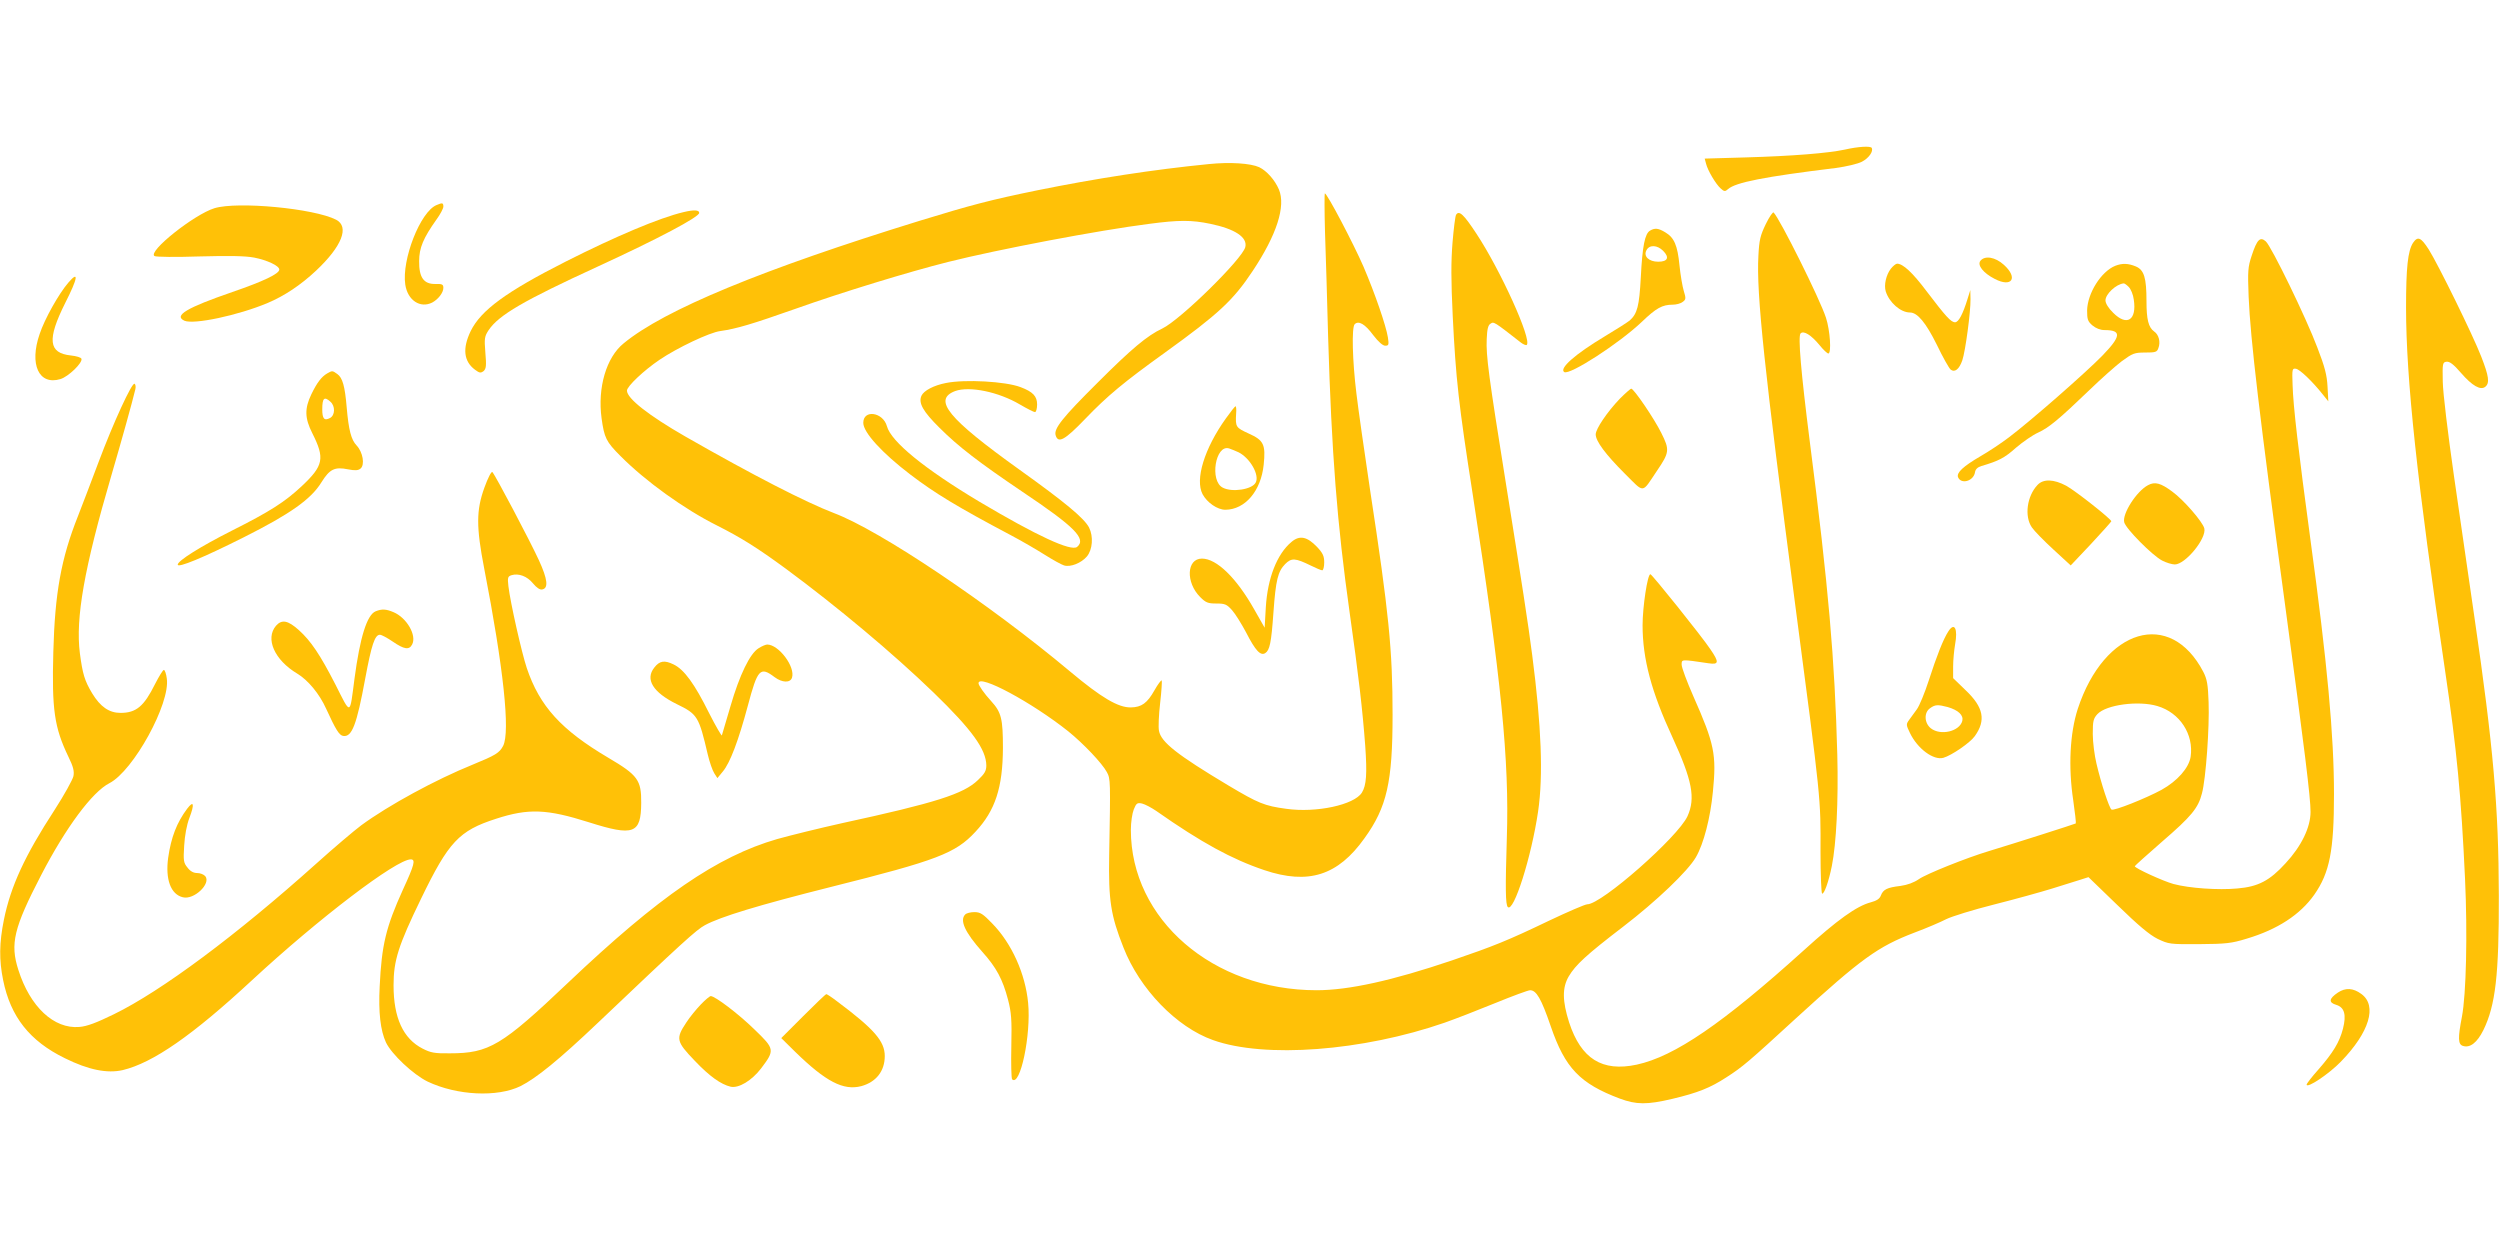 <?xml version="1.0" standalone="no"?>
<!DOCTYPE svg PUBLIC "-//W3C//DTD SVG 20010904//EN"
 "http://www.w3.org/TR/2001/REC-SVG-20010904/DTD/svg10.dtd">
<svg version="1.0" xmlns="http://www.w3.org/2000/svg"
 width="1280pt" height="640pt" viewBox="0 0 1280 640"
 preserveAspectRatio="xMidYMid meet">
<g transform="translate(0,640) scale(0.1,-0.1)"
fill="#ffc107" stroke="none">
<path d="M9445 5634 c-84 -18 -264 -33 -508 -40 l-209 -6 7 -26 c8 -34 50
-105 75 -127 18 -16 22 -17 38 -3 38 34 184 63 552 108 52 7 112 21 133 32 35
18 60 53 50 71 -6 10 -68 7 -138 -9z"/>
<path d="M6190 5560 c-285 -28 -581 -74 -882 -135 -234 -48 -334 -74 -598
-155 -804 -248 -1309 -456 -1517 -628 -89 -72 -134 -227 -113 -383 14 -101 23
-120 97 -194 128 -129 327 -272 493 -355 123 -62 205 -113 355 -223 260 -192
546 -431 755 -633 197 -191 269 -291 270 -373 0 -28 -9 -43 -43 -75 -73 -71
-218 -117 -693 -220 -117 -26 -267 -63 -335 -82 -307 -89 -603 -292 -1071
-736 -339 -322 -404 -361 -605 -361 -78 -1 -98 3 -139 24 -100 51 -149 158
-149 324 0 127 24 203 141 444 141 291 194 348 384 409 166 54 260 50 475 -18
230 -73 267 -59 268 99 1 117 -17 142 -168 231 -242 143 -352 264 -418 460
-26 78 -84 334 -94 419 -5 44 -3 50 16 56 36 11 80 -5 110 -42 18 -22 36 -34
47 -31 33 6 28 52 -17 150 -46 100 -224 437 -238 451 -5 5 -23 -30 -41 -80
-42 -116 -42 -201 -1 -413 99 -509 134 -837 97 -909 -19 -36 -39 -48 -156 -96
-188 -76 -431 -208 -571 -311 -36 -27 -140 -115 -230 -196 -407 -365 -792
-652 -1036 -771 -90 -44 -138 -62 -177 -65 -130 -11 -252 103 -312 292 -43
134 -24 214 117 486 126 243 261 425 349 470 123 63 313 409 294 536 -3 24
-10 44 -15 44 -5 0 -25 -33 -45 -72 -57 -115 -97 -148 -177 -148 -58 0 -103
31 -145 100 -39 65 -49 99 -63 205 -23 179 22 436 161 910 51 174 106 371 123
442 3 13 1 25 -4 28 -13 9 -109 -200 -184 -400 -37 -99 -85 -224 -106 -278
-86 -216 -118 -393 -126 -695 -8 -295 5 -386 77 -536 25 -51 31 -74 26 -100
-4 -18 -47 -96 -96 -172 -153 -235 -225 -391 -260 -563 -24 -119 -25 -206 -4
-309 38 -188 136 -312 316 -400 121 -60 217 -79 296 -61 155 37 358 178 662
460 341 316 739 619 813 619 26 0 19 -27 -40 -155 -87 -192 -109 -283 -119
-495 -7 -134 4 -226 32 -287 29 -61 140 -165 214 -201 150 -71 356 -81 475
-23 81 41 195 133 397 325 429 408 504 476 547 499 79 43 272 102 646 196 543
136 637 172 739 282 102 109 140 227 141 429 0 150 -8 183 -60 240 -36 39 -65
81 -65 92 0 49 273 -98 459 -246 77 -62 174 -164 198 -209 19 -35 19 -42 12
-427 -4 -230 8 -307 73 -471 83 -213 272 -408 458 -474 264 -95 766 -57 1187
89 54 19 170 64 258 100 88 36 169 66 179 66 32 0 57 -42 106 -185 73 -213
149 -293 354 -370 84 -31 138 -32 269 -1 130 31 193 56 276 110 84 54 113 79
356 302 335 306 419 367 607 439 62 23 136 55 163 69 28 14 138 48 245 75 107
27 240 64 295 81 55 17 120 38 144 45 l44 14 148 -143 c107 -104 164 -152 206
-173 57 -27 62 -28 213 -27 137 1 165 4 243 28 158 47 274 123 346 225 79 113
101 226 101 515 0 302 -34 669 -121 1306 -61 452 -88 680 -91 790 -3 80 -2 85
17 82 20 -3 84 -64 138 -132 l28 -35 -4 75 c-3 59 -14 102 -52 200 -57 152
-235 518 -264 544 -29 26 -45 10 -72 -72 -20 -60 -21 -79 -16 -211 9 -217 56
-613 187 -1581 100 -741 130 -982 130 -1057 0 -79 -47 -176 -128 -263 -81 -89
-140 -120 -247 -129 -97 -9 -245 1 -327 23 -54 15 -198 81 -198 91 0 2 62 58
139 125 152 131 186 173 205 248 20 73 39 340 34 467 -3 90 -8 118 -27 155
-169 324 -507 224 -643 -190 -40 -124 -49 -296 -23 -468 9 -63 15 -116 13
-118 -4 -3 -314 -102 -443 -141 -117 -35 -323 -118 -360 -144 -26 -18 -59 -30
-95 -35 -68 -8 -88 -18 -100 -49 -6 -17 -22 -27 -52 -35 -72 -19 -170 -89
-343 -246 -414 -374 -661 -543 -855 -585 -177 -38 -285 30 -346 216 -35 110
-36 178 -2 236 35 59 90 110 278 254 171 131 332 285 373 356 40 69 74 201 87
335 19 191 8 245 -100 489 -33 75 -60 147 -60 162 0 28 -4 28 138 7 53 -8 55
5 9 72 -44 66 -299 384 -307 384 -15 0 -40 -169 -40 -261 0 -172 45 -341 153
-574 101 -220 119 -311 77 -404 -49 -107 -440 -451 -513 -451 -11 0 -99 -38
-196 -84 -210 -101 -285 -131 -496 -203 -307 -104 -530 -153 -694 -153 -531 0
-951 363 -951 821 0 39 7 85 15 105 13 32 18 35 42 30 16 -4 48 -21 73 -38
231 -162 387 -247 553 -303 226 -76 377 -28 513 163 115 159 144 288 144 632
0 333 -19 522 -115 1150 -29 195 -61 417 -70 494 -21 170 -25 340 -9 356 20
20 53 1 95 -56 26 -34 49 -54 61 -54 18 0 20 4 14 43 -10 61 -66 224 -125 362
-50 115 -186 375 -198 375 -2 0 -2 -89 1 -197 4 -109 11 -351 16 -538 18 -600
46 -955 110 -1410 46 -324 66 -497 80 -684 10 -143 6 -202 -17 -239 -39 -63
-234 -105 -388 -83 -111 15 -142 28 -295 119 -264 158 -345 222 -356 280 -4
18 -1 83 6 143 7 60 10 112 8 115 -3 3 -20 -20 -37 -50 -37 -66 -66 -87 -121
-88 -65 -1 -151 50 -310 183 -414 347 -974 723 -1210 812 -146 56 -413 193
-761 392 -188 108 -299 195 -299 235 0 22 87 104 167 158 90 61 256 140 311
147 84 12 161 35 388 115 233 83 576 188 779 239 255 64 770 162 1030 195 151
20 216 20 312 0 126 -26 191 -69 179 -119 -15 -61 -333 -373 -425 -417 -77
-36 -158 -104 -332 -278 -178 -177 -225 -235 -214 -269 13 -43 47 -24 150 83
115 120 200 190 410 341 273 197 349 267 449 418 123 185 170 331 134 417 -21
49 -62 95 -101 114 -44 20 -149 27 -257 16z m4856 -2775 c115 -34 187 -145
170 -260 -9 -57 -68 -124 -149 -169 -79 -43 -244 -109 -256 -101 -11 6 -53
132 -77 235 -10 41 -19 110 -19 152 0 67 3 79 24 102 45 48 210 70 307 41z"/>
<path d="M2235 5350 c-83 -34 -179 -280 -160 -407 12 -81 77 -123 138 -92 30
16 57 50 57 75 0 18 -6 21 -41 20 -59 -1 -84 33 -83 117 0 68 22 119 88 212
20 27 36 58 36 67 0 20 -5 21 -35 8z"/>
<path d="M1098 5334 c-104 -32 -343 -222 -307 -245 8 -5 111 -6 229 -2 154 4
235 3 282 -6 66 -13 128 -42 128 -61 0 -22 -83 -61 -240 -115 -235 -81 -302
-121 -246 -147 48 -21 275 27 427 91 85 36 168 91 247 165 133 125 172 225
103 261 -113 58 -505 95 -623 59z"/>
<path d="M3500 5314 c-123 -29 -346 -123 -605 -254 -304 -154 -433 -249 -485
-355 -43 -89 -36 -155 22 -198 23 -17 29 -18 44 -7 13 12 15 27 9 95 -6 73 -4
83 17 115 52 77 179 151 558 325 311 143 520 254 520 275 0 15 -26 17 -80 4z"/>
<path d="M9041 5253 c-28 -58 -34 -81 -38 -163 -11 -191 31 -586 187 -1775
135 -1025 132 -997 131 -1277 0 -114 4 -210 8 -213 10 -6 34 61 50 141 23 115
34 333 28 569 -13 489 -45 859 -141 1605 -45 355 -61 539 -47 553 16 16 55 -9
97 -60 19 -24 40 -43 45 -43 17 0 9 119 -12 183 -31 96 -235 505 -268 539 -4
4 -22 -22 -40 -59z"/>
<path d="M7455 5300 c-4 -6 -12 -69 -18 -141 -8 -99 -8 -192 1 -378 16 -322
30 -448 102 -910 147 -950 188 -1366 175 -1761 -8 -259 -7 -342 5 -354 30 -30
121 257 155 489 27 184 17 438 -30 800 -21 164 -52 363 -134 875 -89 555 -103
659 -99 744 2 51 7 72 20 79 16 11 17 11 155 -97 13 -10 27 -15 30 -12 27 27
-135 384 -258 570 -65 99 -89 121 -104 96z"/>
<path d="M8448 5219 c-26 -15 -39 -78 -47 -238 -8 -149 -18 -187 -57 -222 -11
-9 -69 -46 -129 -82 -150 -90 -234 -164 -206 -182 28 -17 280 146 397 257 74
71 105 88 158 88 18 0 41 6 51 14 17 12 18 18 6 56 -7 23 -17 82 -22 131 -10
103 -27 142 -72 169 -36 22 -54 24 -79 9z m67 -103 c34 -34 24 -56 -25 -56
-48 0 -77 28 -60 59 15 29 55 27 85 -3z"/>
<path d="M12355 5157 c-27 -41 -36 -128 -36 -332 0 -364 57 -894 200 -1860 60
-406 82 -636 102 -1065 13 -280 6 -591 -16 -706 -21 -109 -20 -141 5 -149 37
-12 73 17 105 81 62 127 80 282 79 689 -1 451 -28 762 -125 1425 -27 190 -75
516 -105 725 -31 217 -56 423 -57 480 -2 95 -1 100 19 103 16 2 36 -13 74 -57
58 -67 101 -91 125 -71 23 19 18 54 -21 154 -44 113 -220 471 -269 549 -40 62
-56 69 -80 34z"/>
<path d="M10140 5065 c-18 -22 14 -63 73 -93 88 -46 121 5 47 72 -44 40 -97
49 -120 21z"/>
<path d="M9681 5024 c-24 -31 -36 -83 -26 -116 18 -57 76 -108 124 -108 38 0
81 -51 138 -166 30 -63 62 -119 70 -126 21 -17 44 1 60 47 16 47 43 249 42
313 l-1 47 -14 -45 c-24 -78 -46 -120 -64 -120 -21 0 -47 29 -146 159 -72 96
-121 141 -151 141 -6 0 -21 -12 -32 -26z"/>
<path d="M10830 5039 c-72 -29 -142 -140 -144 -228 0 -46 3 -56 27 -77 18 -15
41 -24 62 -24 89 0 86 -31 -12 -132 -85 -87 -367 -334 -477 -417 -38 -29 -104
-73 -146 -97 -89 -52 -123 -84 -115 -107 16 -39 80 -20 87 25 2 15 13 26 33
32 88 26 118 41 176 93 35 30 87 66 114 78 55 25 108 69 265 220 58 56 132
122 164 146 55 40 64 44 119 44 53 0 61 2 68 23 12 31 2 69 -22 85 -29 21 -39
61 -39 155 0 120 -12 160 -55 178 -39 16 -69 17 -105 3z m69 -108 c11 -11 23
-40 26 -65 16 -105 -35 -138 -105 -68 -25 24 -40 49 -40 64 0 32 54 83 93 87
4 1 16 -8 26 -18z"/>
<path d="M350 4953 c-49 -57 -121 -185 -147 -263 -54 -156 -4 -264 106 -231
41 12 115 84 108 104 -2 7 -26 14 -54 17 -115 12 -123 81 -29 269 65 128 71
168 16 104z"/>
<path d="M1675 4488 c-29 -17 -52 -47 -81 -107 -35 -73 -34 -122 5 -199 65
-129 58 -166 -55 -272 -87 -81 -162 -129 -359 -228 -158 -80 -275 -153 -275
-173 0 -18 127 34 338 140 237 119 345 195 398 282 42 67 67 80 136 66 36 -7
52 -6 64 4 23 19 12 84 -20 118 -28 29 -41 79 -51 196 -9 107 -21 151 -48 170
-25 18 -26 18 -52 3z m17 -145 c25 -22 24 -69 -2 -83 -30 -16 -40 -4 -40 44 0
58 10 68 42 39z"/>
<path d="M4843 4439 c-62 -12 -113 -39 -125 -65 -17 -37 8 -81 92 -164 97 -97
203 -178 425 -328 267 -179 329 -241 280 -282 -30 -25 -205 56 -500 231 -281
168 -453 308 -474 387 -20 72 -121 87 -121 17 0 -49 96 -154 240 -264 126 -96
241 -166 515 -311 55 -29 134 -75 175 -101 41 -26 85 -50 98 -54 33 -10 88 12
117 46 29 35 34 102 11 148 -25 48 -124 130 -356 296 -367 263 -446 359 -329
403 73 26 221 -4 331 -69 36 -21 71 -39 77 -39 6 0 11 18 11 39 0 42 -21 65
-85 89 -76 29 -284 41 -382 21z"/>
<path d="M8293 4358 c-64 -67 -123 -154 -123 -182 0 -35 51 -103 149 -201 103
-102 85 -104 165 15 64 94 65 107 22 193 -37 75 -141 227 -154 227 -4 0 -31
-24 -59 -52z"/>
<path d="M6276 4257 c-110 -154 -158 -312 -119 -387 23 -43 76 -80 117 -80
101 1 182 96 196 230 11 104 0 126 -76 160 -67 31 -69 33 -65 103 2 20 0 37
-3 37 -3 0 -25 -28 -50 -63z m66 -173 c59 -30 108 -117 87 -155 -18 -35 -120
-51 -168 -26 -69 34 -38 223 32 201 12 -4 34 -13 49 -20z"/>
<path d="M10432 3917 c-54 -57 -68 -160 -29 -217 12 -18 62 -69 111 -114 l88
-81 104 110 c57 61 103 113 104 116 0 11 -182 155 -231 182 -64 34 -117 36
-147 4z"/>
<path d="M10998 3916 c-59 -31 -133 -147 -122 -190 8 -33 144 -170 194 -196
21 -11 51 -20 65 -20 54 0 164 134 151 185 -9 34 -106 146 -164 188 -59 44
-89 52 -124 33z"/>
<path d="M6612 3625 c-74 -62 -122 -185 -131 -334 l-6 -105 -54 95 c-91 161
-192 259 -267 259 -79 0 -84 -122 -9 -197 29 -29 40 -33 83 -33 44 0 53 -4 80
-34 17 -19 49 -71 72 -114 48 -94 74 -121 98 -106 23 15 31 52 42 208 12 168
23 210 60 248 33 33 52 31 132 -8 26 -13 52 -24 58 -24 5 0 10 18 10 40 0 33
-7 48 -37 80 -51 53 -89 61 -131 25z"/>
<path d="M1923 3270 c-44 -18 -80 -133 -108 -345 -25 -191 -17 -189 -98 -29
-78 152 -125 222 -187 278 -56 50 -87 56 -117 22 -56 -66 -8 -175 109 -245 55
-33 114 -104 148 -180 49 -107 67 -136 87 -139 45 -7 69 56 113 294 32 172 49
224 75 224 9 0 38 -16 66 -35 58 -40 84 -44 99 -15 25 47 -28 138 -96 166 -38
16 -59 17 -91 4z"/>
<path d="M9976 3168 c-26 -39 -61 -129 -100 -250 -21 -65 -49 -133 -62 -150
-13 -18 -31 -43 -40 -55 -15 -21 -15 -25 5 -66 39 -81 121 -141 171 -127 42
12 137 77 161 111 58 81 45 148 -47 235 l-64 62 0 59 c0 33 5 84 10 113 15 81
-3 116 -34 68z m-4 -388 c55 -16 82 -42 75 -71 -14 -54 -111 -77 -161 -38 -34
27 -36 81 -4 103 26 19 40 19 90 6z"/>
<path d="M3884 3081 c-44 -27 -97 -135 -144 -297 -22 -76 -42 -143 -44 -149
-1 -5 -31 46 -66 115 -74 149 -127 222 -181 248 -47 23 -72 19 -99 -16 -48
-60 -7 -127 115 -187 107 -52 113 -63 159 -259 9 -38 24 -81 33 -95 l16 -25
28 34 c37 44 80 158 128 337 50 188 63 202 137 146 39 -29 80 -30 89 -3 18 56
-68 170 -127 170 -7 0 -27 -8 -44 -19z"/>
<path d="M958 2259 c-53 -71 -82 -146 -97 -251 -15 -110 13 -187 75 -202 57
-15 146 70 115 108 -8 9 -26 16 -41 16 -19 0 -36 9 -50 28 -20 24 -22 35 -17
112 3 52 13 107 27 143 27 71 22 91 -12 46z"/>
<path d="M4942 1718 c-30 -30 -1 -92 87 -191 73 -81 105 -142 132 -245 17 -65
20 -103 17 -239 -2 -88 0 -165 4 -169 41 -41 98 228 82 391 -14 149 -84 305
-184 407 -47 49 -61 58 -91 58 -19 0 -40 -5 -47 -12z"/>
<path d="M11970 1318 c-46 -31 -49 -51 -8 -63 42 -13 52 -51 34 -122 -18 -69
-50 -122 -125 -208 -34 -38 -61 -73 -61 -78 0 -22 114 54 175 117 146 150 188
287 105 347 -42 31 -81 33 -120 7z"/>
<path d="M4112 1197 l-112 -112 72 -71 c156 -152 246 -199 338 -175 76 21 120
77 120 154 0 76 -54 138 -244 280 -27 21 -52 37 -55 37 -4 0 -57 -51 -119
-113z"/>
<path d="M3589 1258 c-23 -24 -57 -65 -75 -93 -55 -83 -52 -97 43 -196 76 -80
134 -121 184 -133 41 -9 108 31 156 94 71 94 70 99 -35 200 -82 80 -201 170
-223 170 -5 0 -28 -19 -50 -42z"/>
</g>
</svg>
